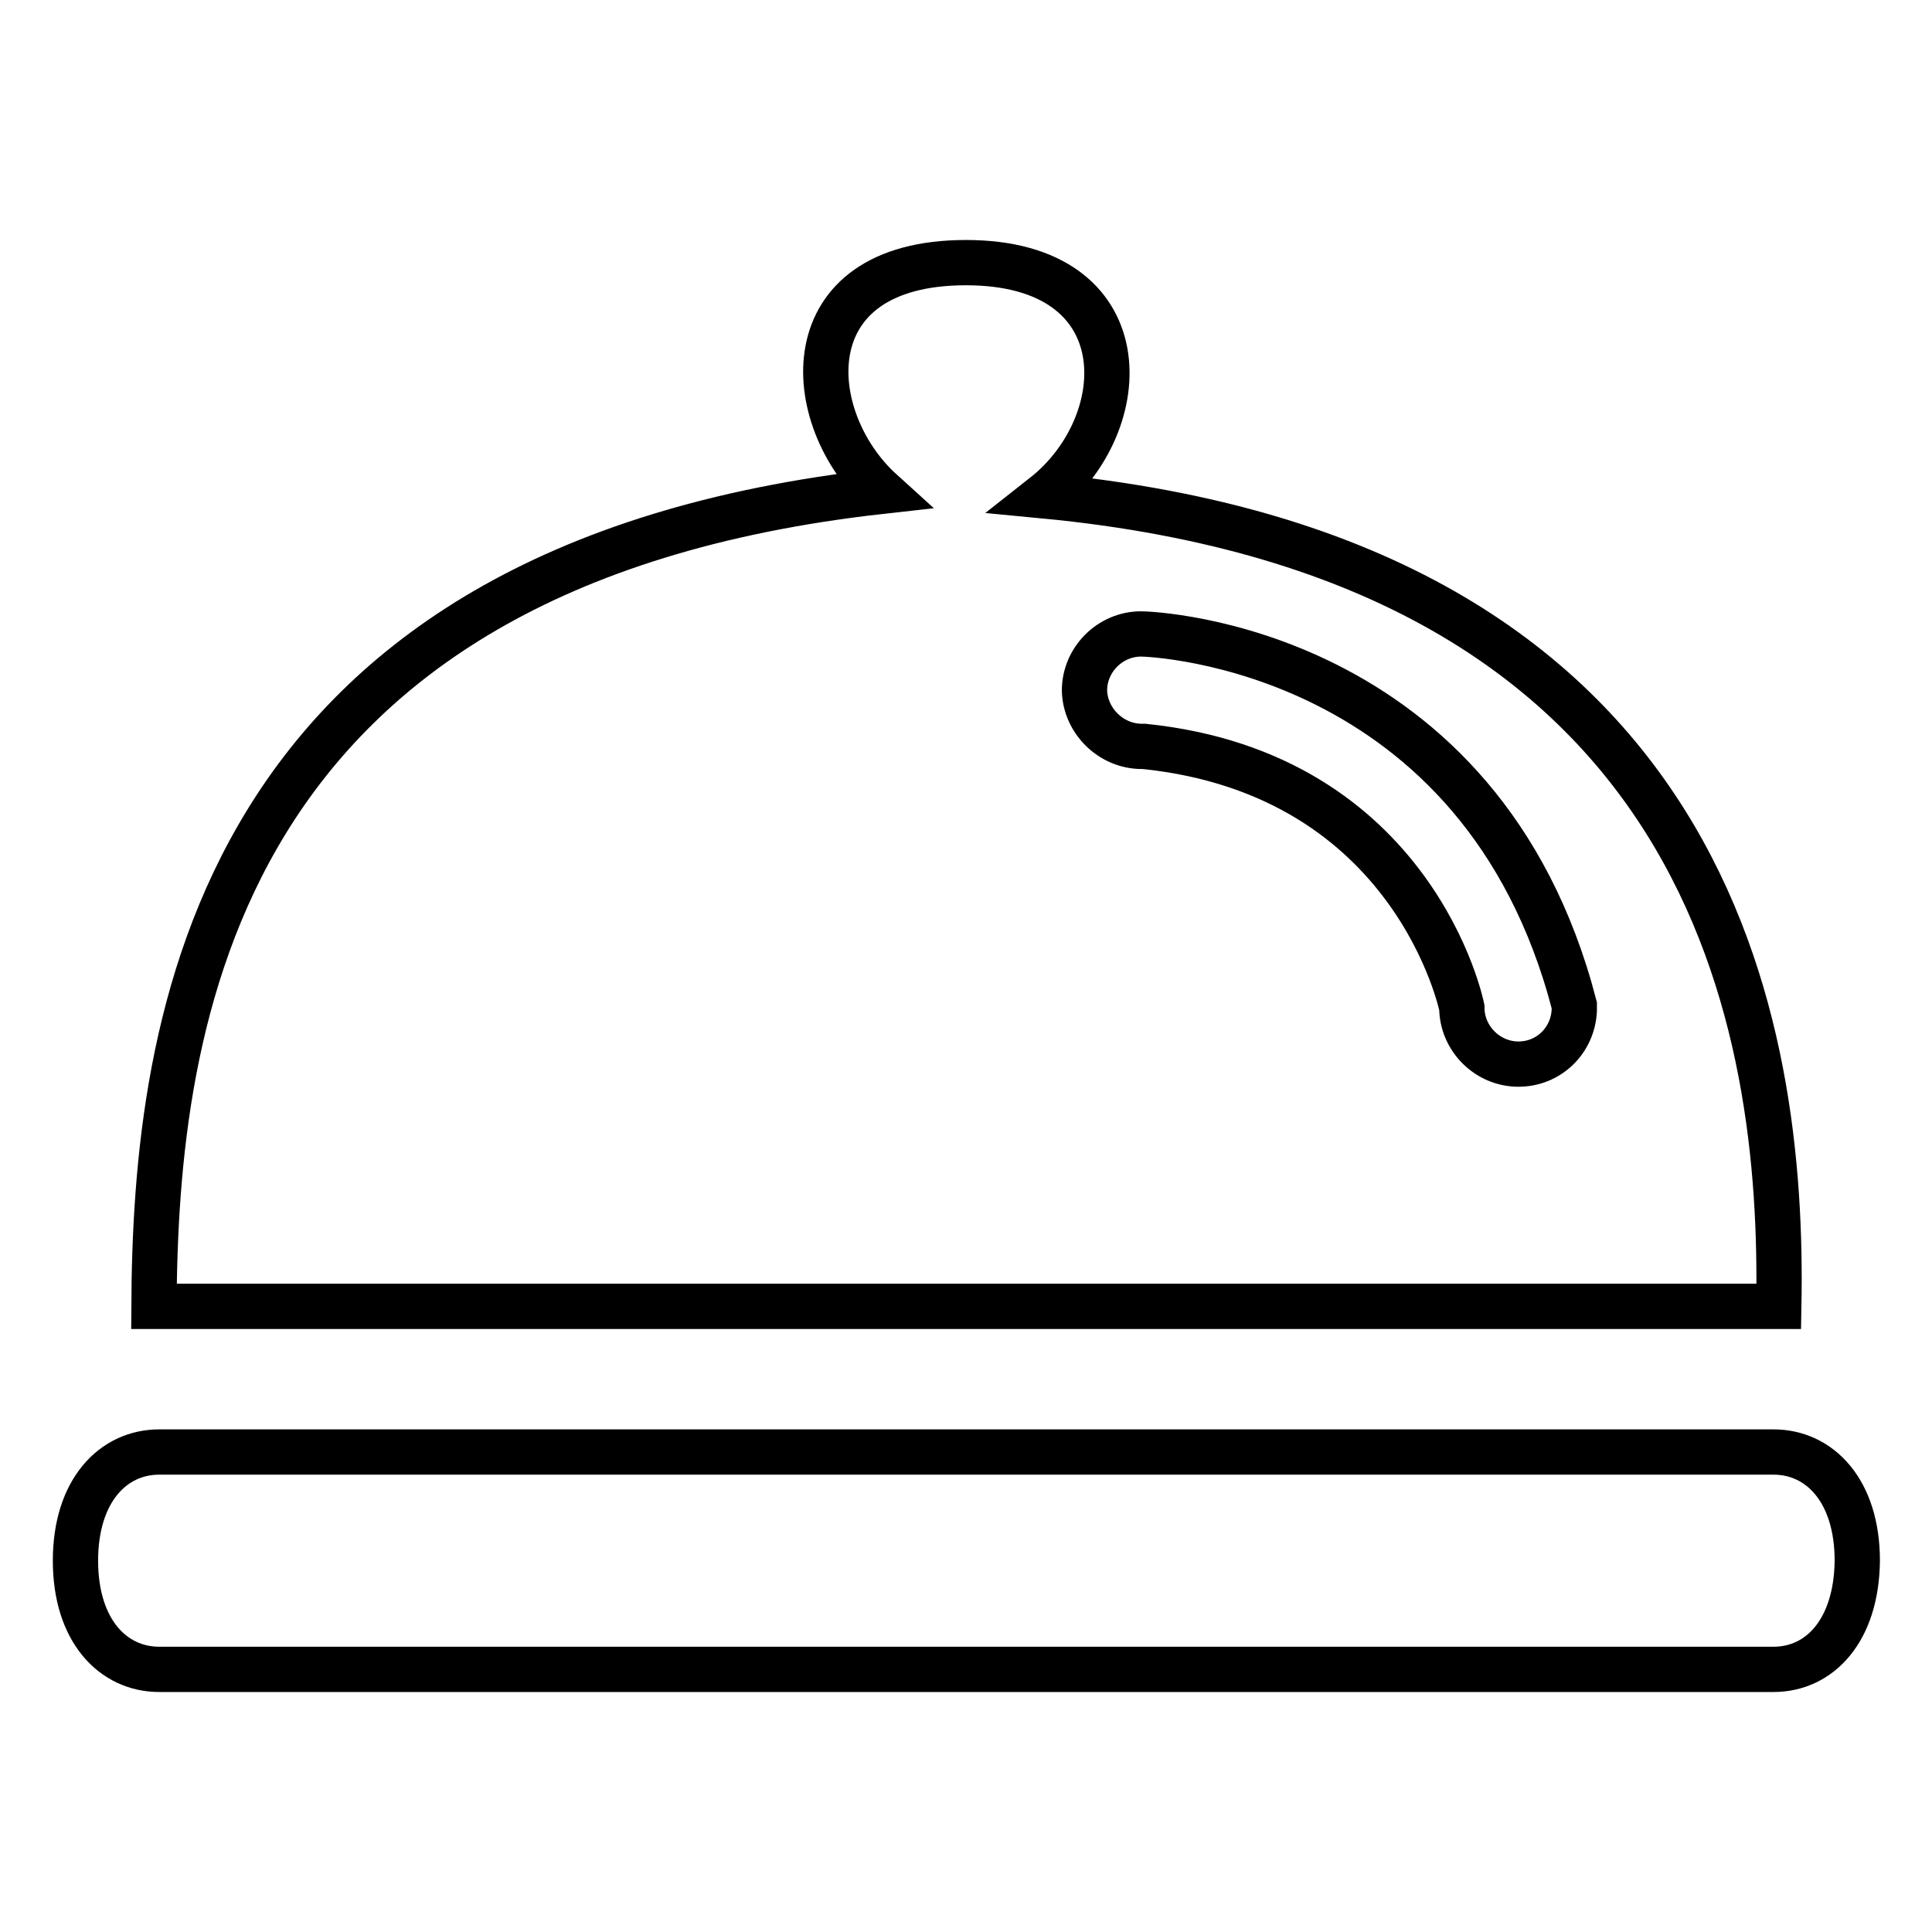 <?xml version="1.0" encoding="utf-8"?>
<!-- Svg Vector Icons : http://www.onlinewebfonts.com/icon -->
<!DOCTYPE svg PUBLIC "-//W3C//DTD SVG 1.1//EN" "http://www.w3.org/Graphics/SVG/1.1/DTD/svg11.dtd">
<svg version="1.1" xmlns="http://www.w3.org/2000/svg" xmlns:xlink="http://www.w3.org/1999/xlink" x="0px" y="0px" viewBox="0 0 256 256" enable-background="new 0 0 256 256" xml:space="preserve">
<g><g><path stroke-width="6" fill-opacity="0" stroke="#000000"  d="M235,221.2H21.1c-6.1,0-11.1-5.1-11.1-14.4c0-9.3,5-14.4,11.1-14.4h213.9c6.1,0,11.1,5.1,11.1,14.4C246,216.1,241.1,221.2,235,221.2z M116.8,65.1c-10.6-9.6-12.1-30.3,11.2-30.3c23.2,0,22.5,21.3,10.3,30.9c89.1,8.5,98.1,70.8,97.4,107.4H20.4C20.6,135.7,28,75,116.8,65.1z M151.3,98.9c0.1,0,0.2,0,0.3,0c35.9,3.7,42.1,34.6,42.1,34.6c0,4.1,3.4,7.5,7.5,7.5c4,0,7.2-3.1,7.4-7.1c0-0.4,0-0.2,0-0.7c-12.3-47.4-55.7-49.2-57.4-49.2c-4.1,0-7.5,3.4-7.5,7.5C143.8,95.5,147.2,98.9,151.3,98.9z"/></g></g>
</svg>